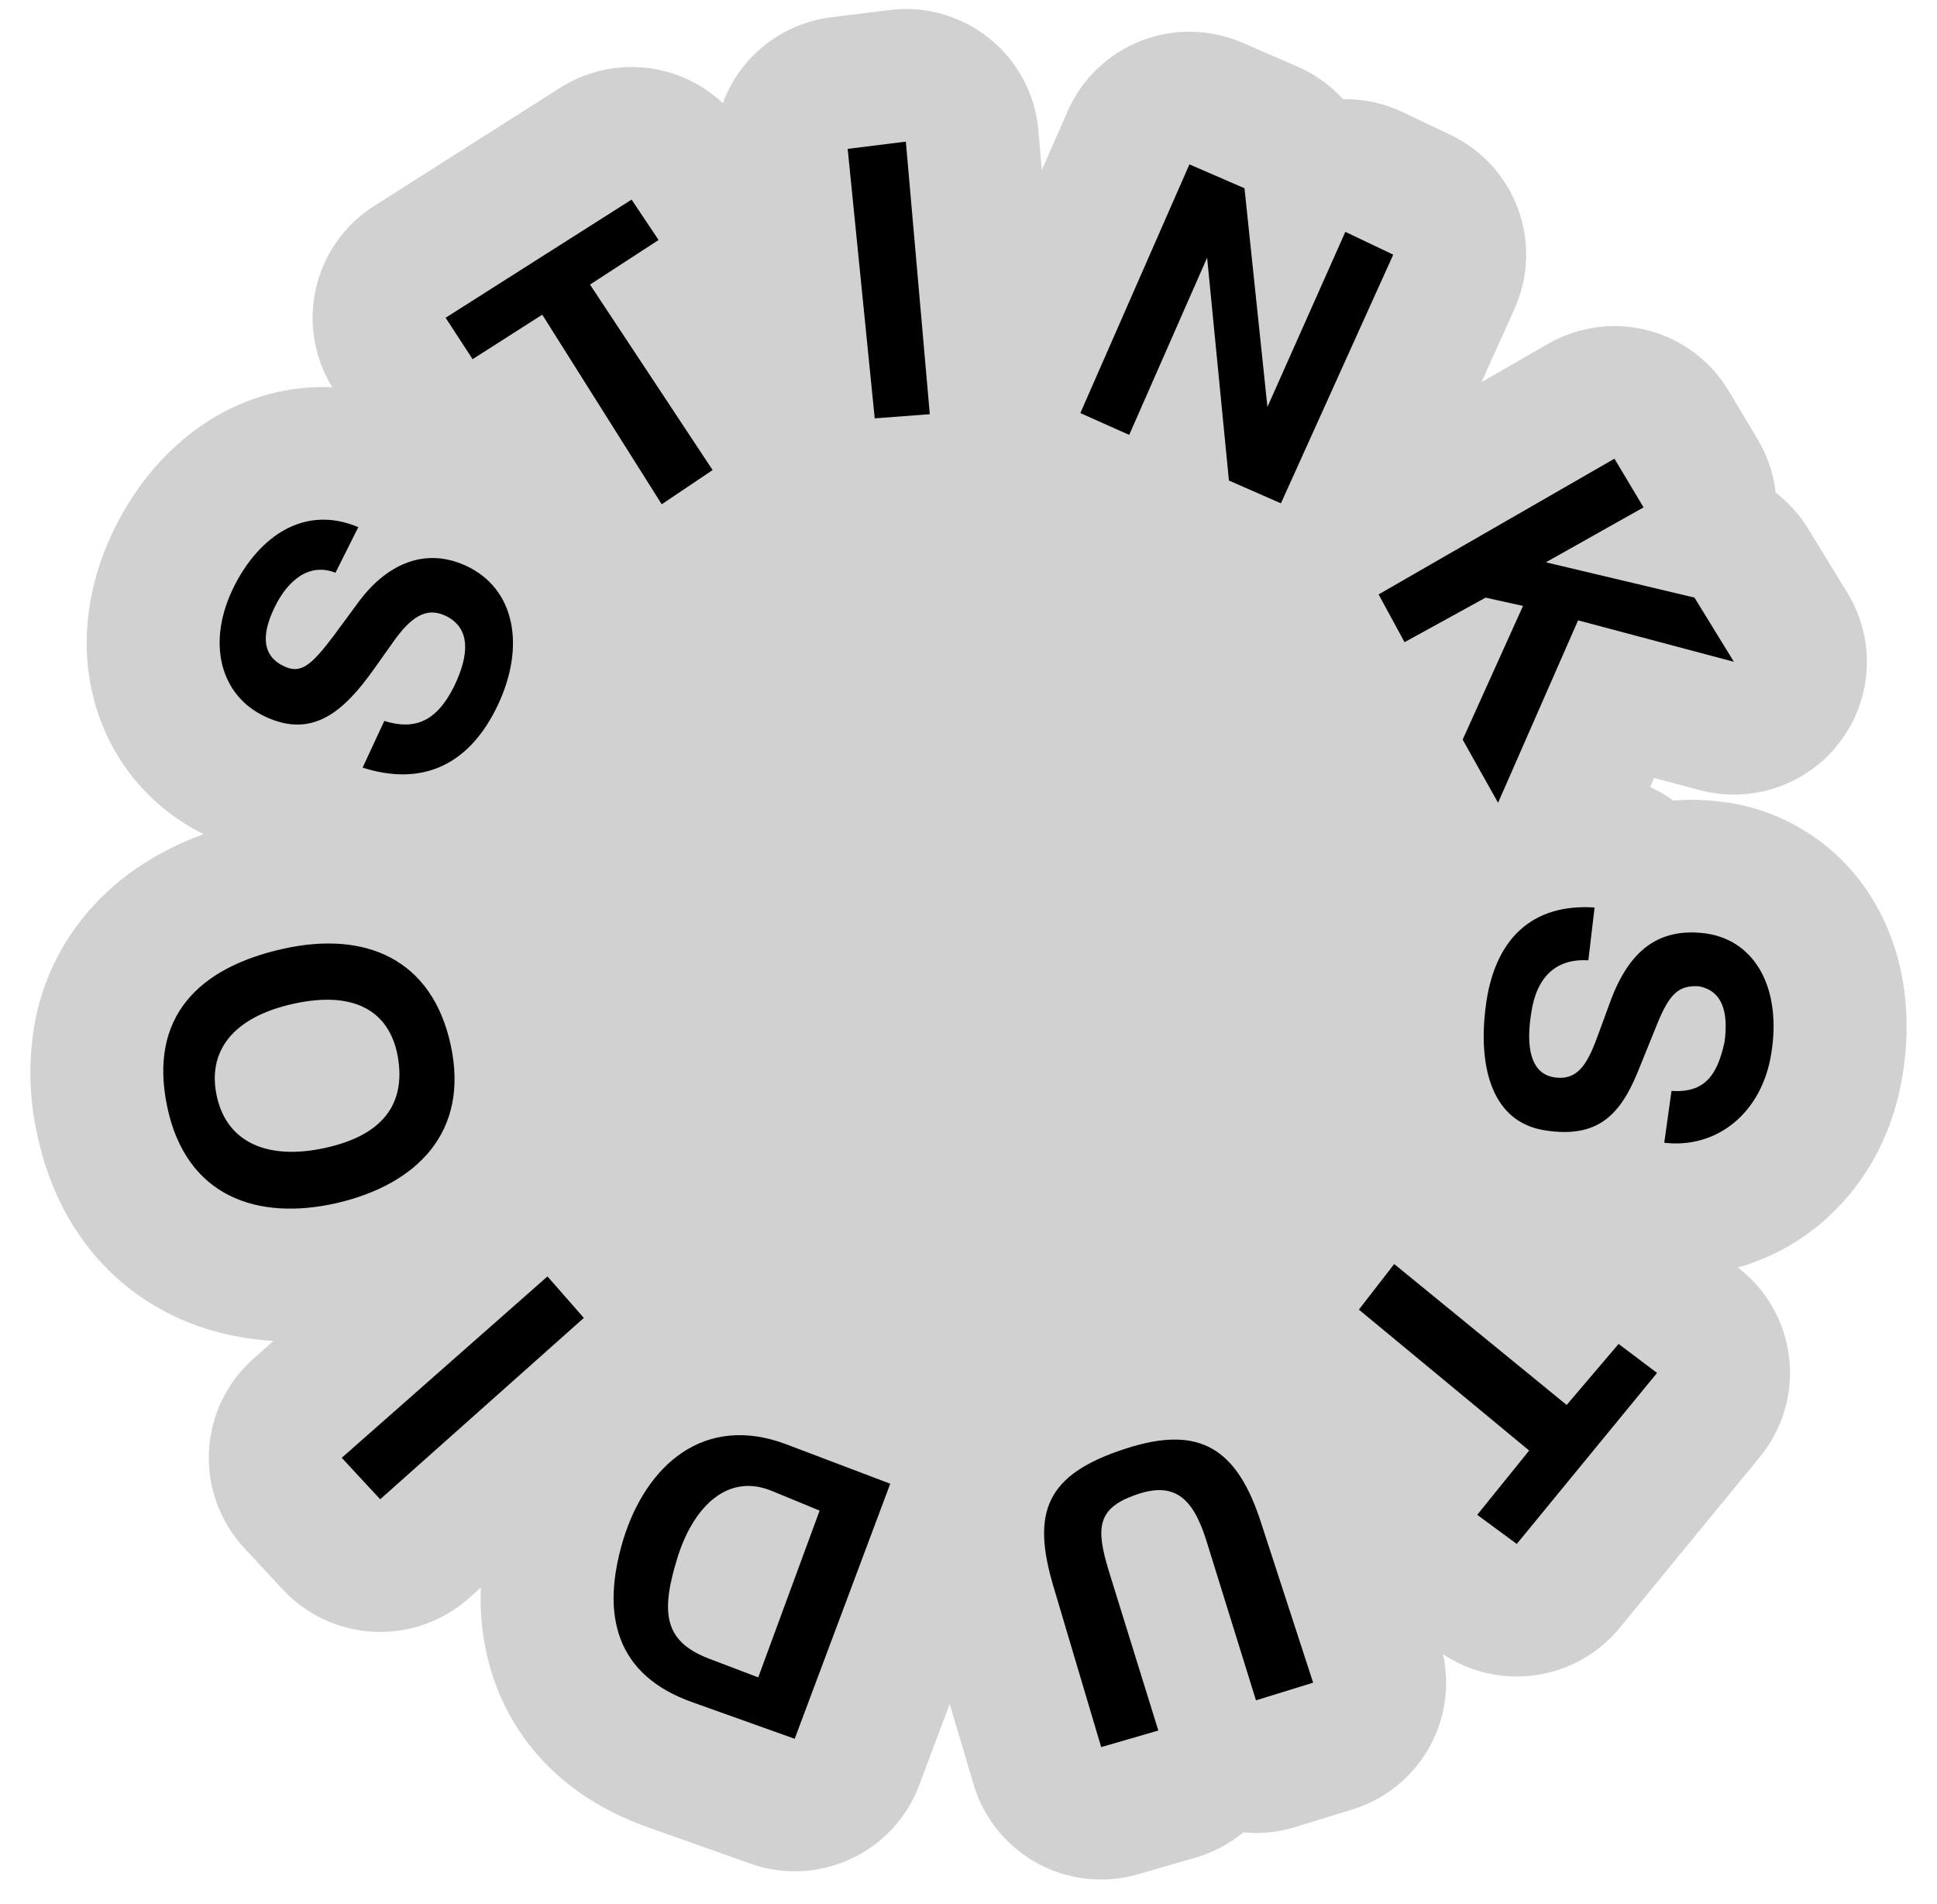 <svg width="58" height="57" viewBox="0 0 58 57" fill="none" xmlns="http://www.w3.org/2000/svg">
<path d="M37.229 54.86C37.354 54.872 37.48 54.877 37.608 54.877C38.007 54.877 38.403 54.817 38.785 54.699L40.495 54.172C41.45 53.878 42.258 53.237 42.761 52.376C43.263 51.515 43.423 50.497 43.209 49.525C44.032 50.071 45.029 50.294 46.007 50.148C46.985 50.002 47.873 49.498 48.499 48.735L52.699 43.615C53.037 43.203 53.288 42.727 53.438 42.217C53.589 41.706 53.634 41.17 53.572 40.641C53.511 40.112 53.343 39.602 53.08 39.139C52.816 38.676 52.462 38.27 52.038 37.947C53.057 37.658 53.993 37.131 54.768 36.409C55.942 35.317 56.703 33.854 56.971 32.178C57.322 30.026 56.891 27.998 55.768 26.468C55.281 25.803 54.664 25.243 53.954 24.822C53.245 24.4 52.458 24.125 51.64 24.014L51.591 24.007C51.278 23.966 50.963 23.945 50.647 23.944C50.463 23.944 50.282 23.952 50.102 23.967C49.885 23.808 49.653 23.672 49.409 23.56L49.528 23.291L50.89 23.654C51.659 23.859 52.472 23.829 53.224 23.569C53.976 23.308 54.633 22.829 55.109 22.193C55.585 21.556 55.859 20.793 55.896 20C55.933 19.206 55.73 18.421 55.314 17.743L54.133 15.817C53.88 15.405 53.553 15.043 53.17 14.748C53.106 14.187 52.924 13.645 52.634 13.16L51.762 11.701C51.227 10.805 50.359 10.155 49.346 9.891C48.334 9.628 47.258 9.773 46.351 10.295L44.36 11.441L45.348 9.252C45.775 8.307 45.814 7.232 45.457 6.258C45.1 5.284 44.375 4.487 43.437 4.04L42.003 3.357C41.466 3.101 40.879 2.969 40.284 2.97H40.217C39.836 2.552 39.371 2.219 38.852 1.994L37.203 1.279C36.236 0.859 35.141 0.84 34.16 1.224C33.178 1.609 32.39 2.367 31.968 3.331L31.195 5.093L31.092 3.894C31.045 3.362 30.892 2.846 30.64 2.374C30.388 1.903 30.044 1.487 29.628 1.152C29.212 0.816 28.732 0.568 28.217 0.422C27.702 0.275 27.163 0.234 26.632 0.3L24.889 0.517C24.163 0.607 23.477 0.895 22.904 1.348C22.332 1.802 21.896 2.404 21.644 3.088C20.999 2.482 20.17 2.107 19.287 2.024C18.405 1.94 17.52 2.153 16.772 2.628L11.204 6.165C10.322 6.725 9.697 7.607 9.462 8.623C9.227 9.638 9.402 10.704 9.948 11.592C9.86 11.588 9.771 11.587 9.682 11.587C7.122 11.587 4.804 13.129 3.481 15.717V15.721C2.517 17.61 2.334 19.64 2.965 21.44C3.503 22.981 4.627 24.249 6.095 24.971C4.59 25.527 3.376 26.367 2.485 27.477C1.761 28.375 1.269 29.435 1.052 30.566C0.845 31.68 0.864 32.824 1.107 33.931C1.512 35.883 2.479 37.497 3.904 38.6C5.099 39.525 6.574 40.054 8.192 40.144L7.597 40.669C7.2 41.019 6.877 41.446 6.646 41.922C6.416 42.399 6.284 42.917 6.257 43.445C6.231 43.974 6.31 44.502 6.491 45C6.672 45.497 6.951 45.953 7.311 46.342L8.462 47.582C9.171 48.347 10.153 48.803 11.195 48.853C12.238 48.902 13.258 48.542 14.037 47.849L14.4 47.525C14.351 48.536 14.51 49.546 14.866 50.493C15.394 51.872 16.611 53.722 19.416 54.71L22.456 55.79C23.441 56.142 24.526 56.093 25.474 55.653C26.423 55.214 27.16 54.419 27.526 53.441L28.437 51.011L29.154 53.428C29.453 54.434 30.139 55.281 31.063 55.784C31.987 56.287 33.073 56.405 34.083 56.111L35.794 55.615C36.319 55.464 36.808 55.207 37.229 54.86Z" fill="#D1D1D1"/>
<path d="M10.107 36.012C7.711 36.568 5.567 35.826 5.005 33.126C4.443 30.426 5.97 28.969 8.458 28.41C10.916 27.854 12.938 28.689 13.498 31.296C14.058 33.903 12.472 35.456 10.107 36.012ZM9.733 34.367C11.445 33.995 12.16 33.064 11.912 31.637C11.662 30.24 10.574 29.651 8.769 30.055C6.964 30.458 6.187 31.484 6.498 32.847C6.81 34.21 8.023 34.741 9.733 34.367ZM11.507 21.584C12.409 21.864 13.062 21.615 13.591 20.561C14.058 19.599 14.089 18.823 13.374 18.451C12.751 18.14 12.284 18.482 11.725 19.288L11.196 20.033C10.293 21.304 9.364 22.112 7.961 21.463C6.592 20.841 6.156 19.226 7.027 17.52C7.773 16.062 9.111 15.1 10.729 15.782L10.045 17.147C9.267 16.837 8.611 17.364 8.213 18.202C7.871 18.917 7.809 19.568 8.431 19.909C8.989 20.219 9.302 19.94 9.987 19.04L10.764 17.985C11.511 16.992 12.631 16.34 13.938 16.931C15.431 17.613 15.742 19.35 14.902 21.119C14.031 22.95 12.6 23.539 10.858 22.981L11.507 21.584ZM10.233 43.644L16.393 38.214L17.482 39.456L11.384 44.886L10.233 43.644ZM16.237 9.421L14.151 10.753L13.343 9.513L18.912 5.976L19.72 7.185L17.667 8.52L21.338 14.073L19.814 15.097L16.237 9.421ZM20.746 50.967C18.445 50.16 17.978 48.361 18.662 46.095C19.347 43.862 21.089 42.31 23.547 43.241L26.657 44.42L23.796 52.056L20.746 50.967ZM24.542 45.225L23.109 44.635C21.834 44.108 20.807 45.039 20.309 46.559C19.78 48.235 19.843 49.134 21.242 49.662L22.704 50.218L24.542 45.225ZM25.382 4.457L27.124 4.24L27.841 12.4L26.192 12.525L25.382 4.457ZM31.542 47.492C30.889 45.289 31.294 44.141 33.72 43.365C35.929 42.65 37.048 43.365 37.764 45.599L39.32 50.377L37.608 50.905L36.115 46.099C35.711 44.828 35.151 44.331 33.969 44.766C32.849 45.168 32.818 45.758 33.191 46.999L34.684 51.809L32.973 52.305L31.542 47.492ZM36.798 14.386L36.145 7.714L33.812 13.02L32.349 12.367L35.615 4.921L37.264 5.636L37.951 12.183L40.284 6.941L41.718 7.624L38.355 15.069L36.798 14.386ZM44.233 45.351L45.788 43.427L40.689 39.207L41.747 37.843L46.911 42.062L48.466 40.235L49.617 41.103L45.417 46.223L44.233 45.351ZM43.797 22.143L45.604 18.14L44.484 17.892L42.057 19.226L41.28 17.796L48.342 13.732L49.213 15.19L46.289 16.834L50.737 17.89L51.919 19.813L47.253 18.572L44.857 24.033L43.797 22.143ZM50.05 32.661C51.046 32.723 51.419 32.195 51.637 31.202C51.762 30.303 51.574 29.651 50.859 29.527C50.268 29.496 49.988 29.744 49.614 30.675L49.023 32.133C48.495 33.404 47.81 34.088 46.255 33.84C44.669 33.592 44.264 31.947 44.481 30.178C44.731 28.1 45.882 27.045 47.747 27.169L47.56 28.751C46.595 28.689 46.004 29.248 45.849 30.334C45.69 31.327 45.818 32.161 46.566 32.257C47.282 32.351 47.561 31.793 47.873 30.924L48.215 29.993C48.773 28.472 49.649 27.758 51.077 27.945C52.601 28.162 53.348 29.651 53.037 31.544C52.757 33.313 51.419 34.398 49.833 34.212L50.05 32.661Z" fill="black"/>
</svg>
